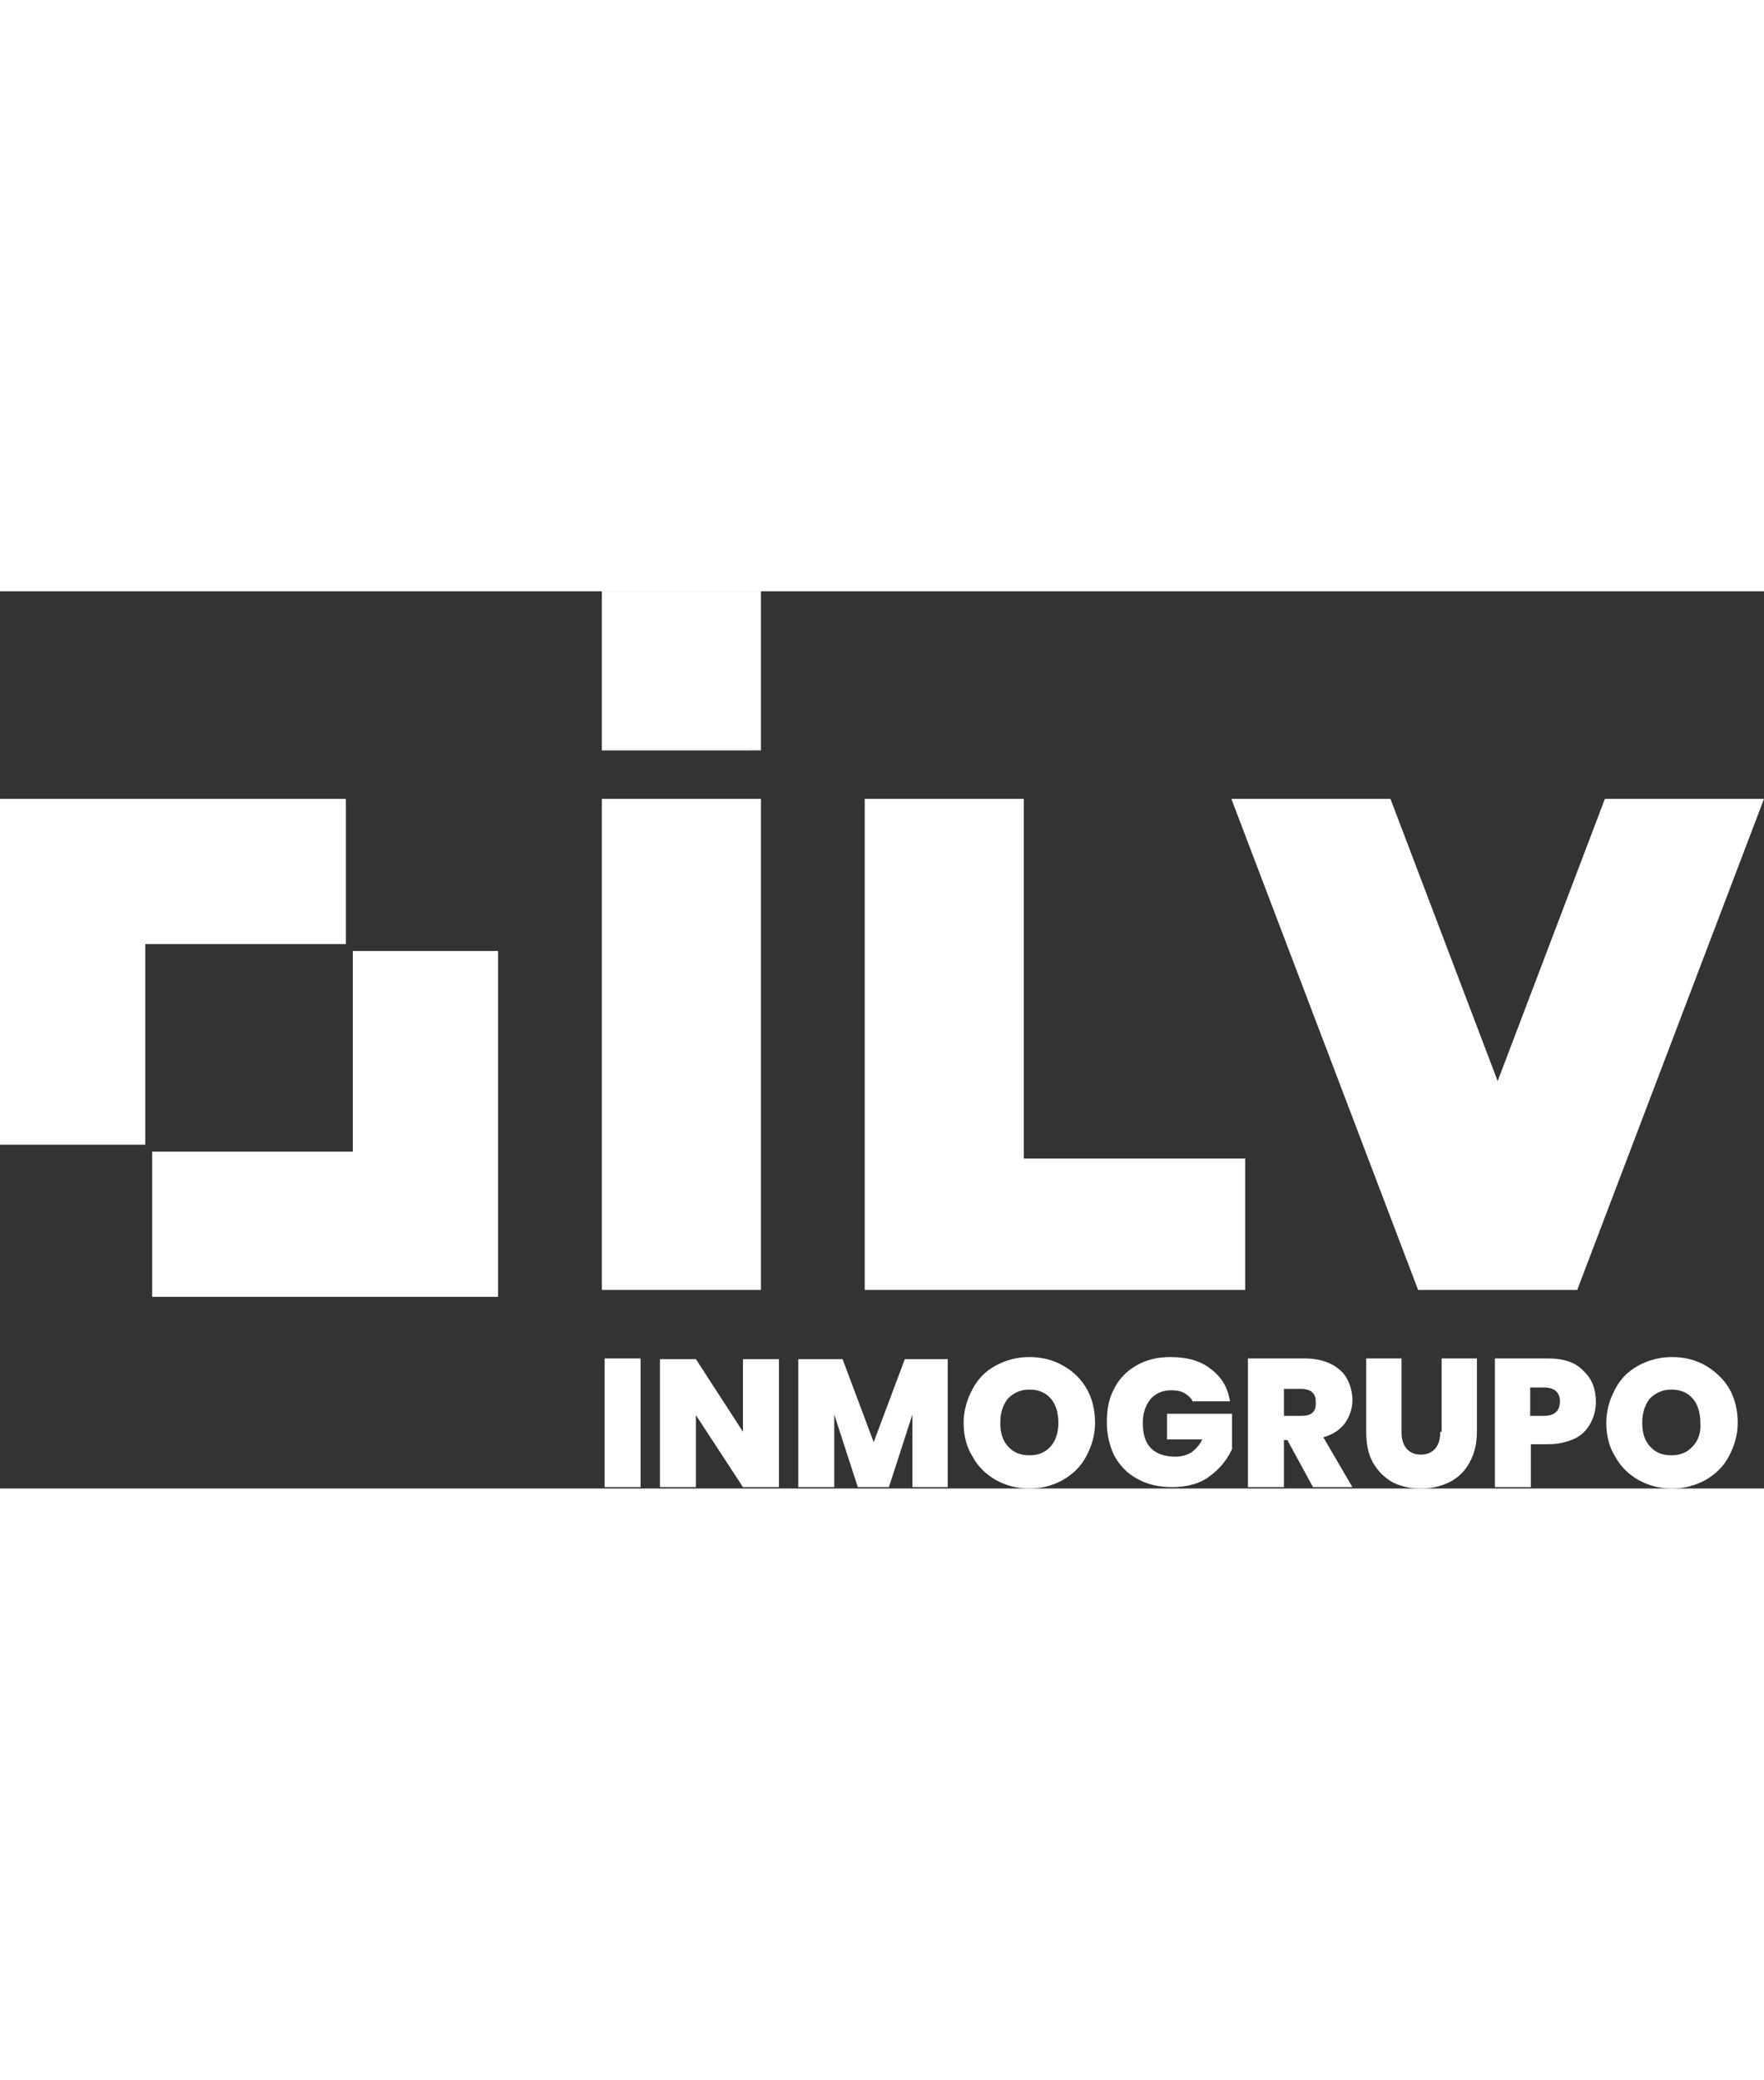 <?xml version="1.0" encoding="UTF-8"?> <svg xmlns="http://www.w3.org/2000/svg" version="1.1" id="Capa_1" x="0" y="0" viewBox="0 0 255 129.7" xml:space="preserve" width="110"><rect x="0" y="0" width="255" height="129.7" fill="#333333" stroke="none"/><style>.st0{fill:#fff}</style><path class="st0" d="M87.4 110.9h5.2v18.6h-5.2zM107.4 121.5l-6.8-10.5h-5.2v18.5h5.2v-10.4l6.8 10.4h5.2V111h-5.2zM126.3 123l-4.5-12h-6.4v18.5h5.2V119l3.4 10.5h4.5l3.4-10.5v10.5h5.1V111h-6.2zM153.6 111.9c-1.4-.8-3-1.2-4.8-1.2-1.7 0-3.3.4-4.8 1.2-1.5.8-2.6 1.9-3.4 3.4-.8 1.5-1.3 3.1-1.3 4.9 0 1.8.4 3.5 1.3 4.9.8 1.5 2 2.6 3.4 3.4 1.5.8 3 1.2 4.8 1.2s3.3-.4 4.8-1.2c1.4-.8 2.6-1.9 3.4-3.4.8-1.5 1.3-3.1 1.3-4.9 0-1.8-.4-3.5-1.2-4.9s-2-2.6-3.5-3.4zm-1.7 11.7c-.8.9-1.8 1.3-3.1 1.3s-2.3-.4-3.1-1.3c-.8-.9-1.1-2-1.1-3.4 0-1.5.4-2.6 1.1-3.5.8-.8 1.8-1.3 3.1-1.3s2.3.4 3.1 1.3c.7.8 1.1 2 1.1 3.5 0 1.4-.4 2.6-1.1 3.4zM168.7 122.6h5.1c-.4.8-.9 1.4-1.6 1.9-.7.4-1.4.6-2.3.6-1.5 0-2.7-.4-3.5-1.2s-1.2-2-1.2-3.7c0-1.4.4-2.5 1.1-3.4.7-.8 1.7-1.3 3-1.3.7 0 1.4.1 1.9.4.5.3 1 .7 1.2 1.2h5.4c-.3-2-1.2-3.5-2.8-4.7-1.5-1.2-3.5-1.7-5.8-1.7-1.9 0-3.5.4-4.9 1.2-1.4.8-2.5 1.9-3.2 3.3-.8 1.4-1.1 3.1-1.1 4.9 0 1.8.4 3.5 1.1 4.9.8 1.4 1.8 2.5 3.3 3.3 1.4.8 3.1 1.2 5 1.2 2.2 0 4.1-.5 5.5-1.6 1.5-1.1 2.5-2.4 3.2-3.9v-5.1h-9.4v3.7zM194.4 120.3c.7-1 1.1-2.1 1.1-3.4 0-1.1-.3-2.2-.8-3.1s-1.3-1.6-2.3-2.1c-1-.5-2.3-.8-3.8-.8h-8.2v18.6h5.2v-6.8h.5l3.7 6.8h5.7l-4.2-7.2c1.4-.4 2.4-1.1 3.1-2zm-6.3-1.1h-2.5v-3.9h2.5c.7 0 1.3.2 1.6.5.4.4.5.8.5 1.4.1 1.4-.6 2-2.1 2zM208.2 121.5c0 1-.2 1.8-.7 2.4s-1.2.9-2.1.9-1.6-.3-2.1-.9c-.5-.6-.7-1.4-.7-2.4v-10.6h-5.1v10.6c0 1.8.3 3.3 1 4.5.7 1.2 1.6 2.1 2.8 2.8 1.2.6 2.5.9 4.1.9 1.5 0 2.9-.3 4.1-.9 1.2-.6 2.2-1.5 2.9-2.8.7-1.2 1.1-2.7 1.1-4.5v-10.6h-5.1v10.6zM223.8 110.9h-7.7v18.6h5.2v-6.2h2.5c1.5 0 2.7-.3 3.8-.8s1.8-1.3 2.3-2.2.8-2 .8-3.1c0-1.9-.6-3.4-1.8-4.5-1.1-1.2-2.8-1.8-5.1-1.8zm-.6 8.3h-2v-4.1h2c1.5 0 2.3.7 2.3 2 0 1.4-.8 2.1-2.3 2.1zM246.5 111.9c-1.4-.8-3-1.2-4.8-1.2-1.7 0-3.3.4-4.8 1.2-1.5.8-2.6 1.9-3.4 3.4-.8 1.5-1.3 3.1-1.3 4.9 0 1.8.4 3.5 1.3 4.9.8 1.5 2 2.6 3.4 3.4 1.5.8 3 1.2 4.8 1.2s3.3-.4 4.8-1.2c1.4-.8 2.6-1.9 3.4-3.4.8-1.5 1.3-3.1 1.3-4.9 0-1.8-.4-3.5-1.2-4.9s-2.1-2.6-3.5-3.4zm-1.8 11.7c-.8.9-1.8 1.3-3.1 1.3s-2.3-.4-3.1-1.3c-.8-.9-1.1-2-1.1-3.4 0-1.5.4-2.6 1.1-3.5.8-.8 1.8-1.3 3.1-1.3s2.3.4 3.1 1.3c.7.8 1.1 2 1.1 3.5.1 1.4-.3 2.6-1.1 3.4zM87 30h23v71H87zM87 0h23v23H87zM228 101l27-71h-23l-15.5 40.8L201 30h-23l27 71zM148 30h-23v71h55V82h-32zM50 30H0v50h21V51h29zM51 81H22v21h50V52H51z"></path></svg> 